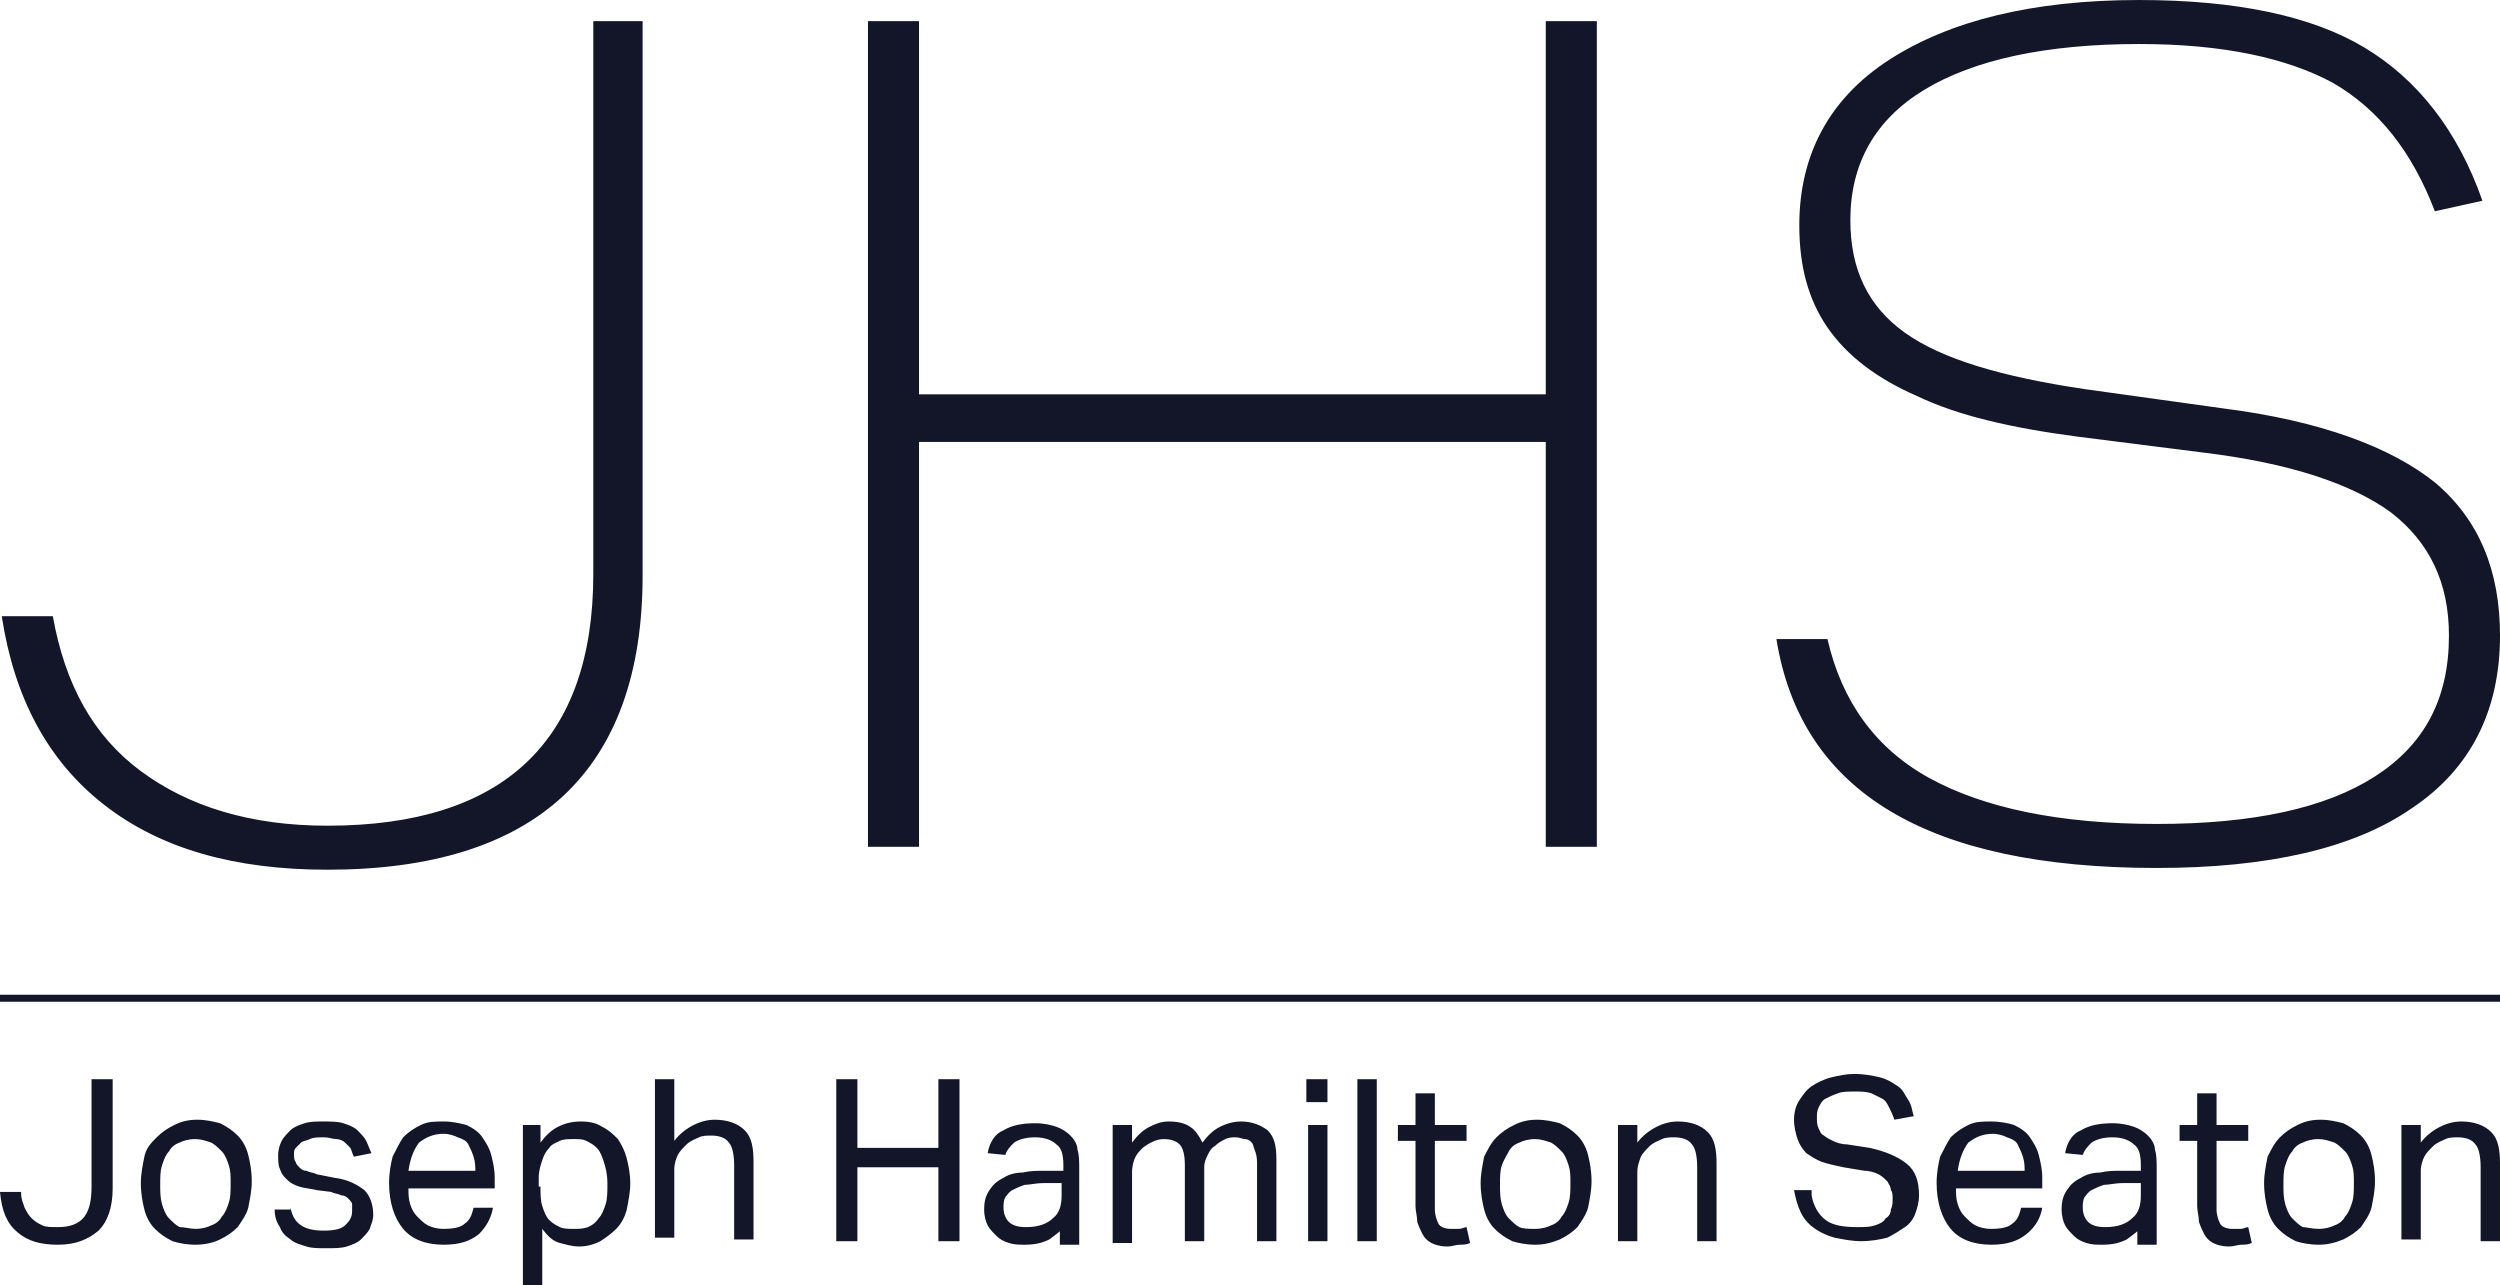 <?xml version="1.0" encoding="utf-8"?>
<!-- Generator: Adobe Illustrator 27.5.0, SVG Export Plug-In . SVG Version: 6.00 Build 0)  -->
<svg version="1.1" id="Layer_1" xmlns="http://www.w3.org/2000/svg" xmlns:xlink="http://www.w3.org/1999/xlink" x="0px" y="0px"
	 viewBox="0 0 142 73" style="enable-background:new 0 0 142 73;" xml:space="preserve">
<style type="text/css">
	.st0{fill:#131629;}
</style>
<path id="Symbols" class="st0" d="M0,56.9h142v-0.4H0V56.9z M0,56.7h142H0z M136.4,63.9h1.1v1c0.3-0.4,0.7-0.7,1.1-0.9
	c0.4-0.2,0.8-0.3,1.2-0.3c0.7,0,1.3,0.2,1.7,0.6c0.4,0.4,0.5,1,0.5,1.8v4.4h-1.1v-4.2c0-0.6-0.1-1.1-0.3-1.3c-0.2-0.3-0.6-0.4-1-0.4
	c-0.2,0-0.5,0-0.7,0.1c-0.2,0.1-0.5,0.2-0.7,0.4c-0.2,0.2-0.4,0.4-0.5,0.6c-0.1,0.2-0.2,0.5-0.2,0.8v3.9h-1.1V63.9z M131.7,69.8
	c0.4,0,0.7-0.1,0.9-0.2c0.3-0.1,0.5-0.3,0.6-0.5c0.2-0.2,0.3-0.5,0.4-0.8c0.1-0.3,0.1-0.7,0.1-1.1c0-0.4,0-0.7-0.1-1
	c-0.1-0.3-0.2-0.6-0.4-0.8c-0.2-0.2-0.4-0.4-0.6-0.5c-0.3-0.1-0.6-0.2-0.9-0.2c-0.4,0-0.7,0.1-0.9,0.2c-0.3,0.1-0.5,0.3-0.6,0.5
	c-0.2,0.2-0.3,0.5-0.4,0.8c-0.1,0.3-0.1,0.7-0.1,1.1s0,0.7,0.1,1.1c0.1,0.3,0.2,0.6,0.4,0.8c0.2,0.2,0.4,0.4,0.6,0.5
	C131,69.7,131.3,69.8,131.7,69.8L131.7,69.8z M131.7,70.7c-0.5,0-1-0.1-1.3-0.2c-0.4-0.2-0.7-0.4-1-0.7c-0.3-0.3-0.5-0.7-0.6-1.1
	c-0.1-0.4-0.2-0.9-0.2-1.5c0-0.5,0.1-1,0.2-1.5c0.2-0.4,0.4-0.8,0.7-1.1c0.3-0.3,0.6-0.5,1-0.7c0.4-0.2,0.8-0.3,1.3-0.3
	c0.5,0,0.9,0.1,1.3,0.2c0.4,0.2,0.7,0.4,1,0.7c0.3,0.3,0.5,0.7,0.6,1.1c0.1,0.4,0.2,0.9,0.2,1.5c0,0.5-0.1,1-0.2,1.5
	c-0.1,0.4-0.4,0.8-0.6,1.1c-0.3,0.3-0.6,0.5-1,0.7C132.6,70.6,132.2,70.7,131.7,70.7L131.7,70.7z M124.8,64.8h-1v-0.9h1v-1.8h1.1
	v1.8h1.8v0.9h-1.8v3.9c0,0.3,0.1,0.6,0.2,0.8s0.4,0.3,0.7,0.3c0.2,0,0.4,0,0.5,0c0.1,0,0.3-0.1,0.4-0.1l0.2,0.9
	c-0.2,0.1-0.4,0.1-0.6,0.1c-0.2,0-0.4,0.1-0.7,0.1c-0.4,0-0.7-0.1-0.9-0.2c-0.2-0.1-0.4-0.3-0.5-0.5c-0.1-0.2-0.2-0.4-0.3-0.7
	c0-0.3-0.1-0.6-0.1-0.9V64.8z M121.7,67.2l-1.1,0c-0.5,0-0.8,0.1-1.1,0.1c-0.3,0.1-0.5,0.2-0.7,0.3c-0.2,0.1-0.3,0.3-0.4,0.4
	c-0.1,0.2-0.1,0.4-0.1,0.6c0,0.3,0.1,0.6,0.3,0.8c0.2,0.2,0.5,0.3,1,0.3c0.7,0,1.2-0.2,1.5-0.5c0.4-0.3,0.5-0.8,0.5-1.3V67.2z
	 M121.7,69.6c-0.2,0.3-0.5,0.5-0.9,0.8c-0.4,0.2-0.8,0.3-1.4,0.3c-0.3,0-0.6,0-0.9-0.1c-0.3-0.1-0.5-0.2-0.7-0.4
	c-0.2-0.2-0.4-0.4-0.5-0.6c-0.1-0.2-0.2-0.5-0.2-0.9c0-0.5,0.1-0.8,0.3-1.1c0.2-0.3,0.4-0.5,0.8-0.7c0.3-0.2,0.7-0.3,1.1-0.3
	c0.4-0.1,0.8-0.1,1.2-0.1l1.1,0v-0.3c0-0.6-0.1-1-0.4-1.2c-0.2-0.2-0.6-0.4-1.2-0.4c-0.5,0-0.9,0.1-1.2,0.3
	c-0.2,0.2-0.4,0.4-0.5,0.7l-1-0.1c0.1-0.6,0.4-1.1,0.9-1.3c0.5-0.3,1.1-0.4,1.8-0.4c0.5,0,0.9,0.1,1.2,0.2c0.3,0.1,0.6,0.3,0.8,0.5
	c0.2,0.2,0.4,0.5,0.4,0.8c0.1,0.3,0.1,0.7,0.1,1.1v4.3h-1.1V69.6z M115,66.6c0-0.3,0-0.6-0.1-0.9c-0.1-0.3-0.2-0.5-0.3-0.7
	c-0.1-0.2-0.3-0.3-0.6-0.4c-0.2-0.1-0.5-0.2-0.8-0.2c-0.6,0-1,0.2-1.4,0.5c-0.3,0.4-0.5,0.9-0.6,1.6H115z M116,68.6
	c-0.1,0.6-0.4,1.1-0.9,1.5c-0.5,0.4-1.1,0.6-2,0.6c-1,0-1.8-0.3-2.3-0.9c-0.5-0.6-0.8-1.5-0.8-2.6c0-0.6,0.1-1.1,0.2-1.5
	c0.2-0.4,0.4-0.8,0.6-1.1c0.3-0.3,0.6-0.5,1-0.7c0.4-0.2,0.8-0.2,1.3-0.2c0.5,0,1,0.1,1.3,0.2c0.4,0.2,0.7,0.4,0.9,0.7
	c0.2,0.3,0.4,0.6,0.5,1c0.1,0.4,0.2,0.8,0.2,1.3v0.6h-4.9c0,0.3,0,0.6,0.1,0.9c0.1,0.3,0.2,0.5,0.4,0.7c0.2,0.2,0.4,0.4,0.6,0.5
	c0.2,0.1,0.5,0.2,0.9,0.2c0.6,0,1-0.1,1.2-0.3c0.3-0.2,0.4-0.5,0.5-0.9H116z M102.9,67.9c0.1,0.6,0.4,1.1,0.8,1.4
	c0.4,0.3,1,0.4,1.8,0.4c0.4,0,0.7,0,1-0.1c0.3-0.1,0.5-0.2,0.6-0.4c0.2-0.1,0.3-0.3,0.3-0.5c0.1-0.2,0.1-0.4,0.1-0.6
	c0-0.2,0-0.4-0.1-0.5c0-0.2-0.1-0.3-0.2-0.5c-0.1-0.1-0.3-0.3-0.5-0.4c-0.2-0.1-0.5-0.2-0.8-0.2l-1.2-0.2c-0.5-0.1-0.9-0.2-1.2-0.3
	c-0.3-0.1-0.6-0.3-0.9-0.5c-0.2-0.2-0.4-0.5-0.5-0.8c-0.1-0.3-0.2-0.7-0.2-1.1c0-0.4,0.1-0.8,0.3-1.1c0.2-0.3,0.4-0.6,0.7-0.8
	c0.3-0.2,0.7-0.4,1.1-0.5c0.4-0.1,0.9-0.2,1.3-0.2c0.6,0,1.1,0.1,1.5,0.2c0.4,0.1,0.7,0.3,1,0.5c0.3,0.2,0.4,0.5,0.6,0.8
	s0.2,0.6,0.3,0.9l-1.1,0.2c-0.1-0.3-0.2-0.5-0.3-0.7c-0.1-0.2-0.2-0.4-0.4-0.5s-0.4-0.2-0.6-0.3c-0.3-0.1-0.6-0.1-0.9-0.1
	c-0.4,0-0.8,0-1,0.1c-0.3,0.1-0.5,0.2-0.7,0.3c-0.2,0.1-0.3,0.3-0.4,0.5c-0.1,0.2-0.1,0.4-0.1,0.6c0,0.2,0,0.4,0.1,0.6
	c0.1,0.2,0.1,0.3,0.3,0.4c0.1,0.1,0.3,0.2,0.5,0.3c0.2,0.1,0.5,0.2,0.8,0.2l1.3,0.2c0.9,0.2,1.6,0.5,2.1,0.9s0.7,1,0.7,1.8
	c0,0.4-0.1,0.7-0.2,1c-0.1,0.3-0.3,0.6-0.6,0.8c-0.3,0.2-0.6,0.4-1,0.6c-0.4,0.1-0.9,0.2-1.5,0.2c-0.5,0-1-0.1-1.5-0.2
	c-0.4-0.1-0.8-0.3-1.1-0.5c-0.3-0.2-0.6-0.5-0.8-0.9c-0.2-0.4-0.3-0.8-0.4-1.3H102.9z M91.9,63.9H93v1c0.3-0.4,0.7-0.7,1.1-0.9
	c0.4-0.2,0.8-0.3,1.2-0.3c0.7,0,1.3,0.2,1.7,0.6c0.4,0.4,0.5,1,0.5,1.8v4.4h-1.1v-4.2c0-0.6-0.1-1.1-0.3-1.3c-0.2-0.3-0.6-0.4-1-0.4
	c-0.2,0-0.5,0-0.7,0.1c-0.2,0.1-0.5,0.2-0.7,0.4c-0.2,0.2-0.4,0.4-0.5,0.6C93.1,66,93,66.2,93,66.6v3.9h-1.1V63.9z M87.2,69.8
	c0.4,0,0.7-0.1,0.9-0.2c0.3-0.1,0.5-0.3,0.6-0.5c0.2-0.2,0.3-0.5,0.4-0.8c0.1-0.3,0.1-0.7,0.1-1.1c0-0.4,0-0.7-0.1-1
	c-0.1-0.3-0.2-0.6-0.4-0.8c-0.2-0.2-0.4-0.4-0.6-0.5c-0.3-0.1-0.6-0.2-0.9-0.2c-0.4,0-0.7,0.1-0.9,0.2c-0.3,0.1-0.5,0.3-0.6,0.5
	s-0.3,0.5-0.4,0.8c-0.1,0.3-0.1,0.7-0.1,1.1s0,0.7,0.1,1.1c0.1,0.3,0.2,0.6,0.4,0.8c0.2,0.2,0.4,0.4,0.6,0.5S86.9,69.8,87.2,69.8
	L87.2,69.8z M87.2,70.7c-0.5,0-1-0.1-1.3-0.2c-0.4-0.2-0.7-0.4-1-0.7c-0.3-0.3-0.5-0.7-0.6-1.1c-0.1-0.4-0.2-0.9-0.2-1.5
	c0-0.5,0.1-1,0.2-1.5c0.2-0.4,0.4-0.8,0.7-1.1c0.3-0.3,0.6-0.5,1-0.7c0.4-0.2,0.8-0.3,1.3-0.3c0.5,0,0.9,0.1,1.3,0.2
	c0.4,0.2,0.7,0.4,1,0.7c0.3,0.3,0.5,0.7,0.6,1.1c0.1,0.4,0.2,0.9,0.2,1.5c0,0.5-0.1,1-0.2,1.5c-0.1,0.4-0.4,0.8-0.6,1.1
	c-0.3,0.3-0.6,0.5-1,0.7C88.1,70.6,87.7,70.7,87.2,70.7L87.2,70.7z M80.4,64.8h-1v-0.9h1v-1.8h1.1v1.8h1.8v0.9h-1.8v3.9
	c0,0.3,0.1,0.6,0.2,0.8c0.1,0.2,0.4,0.3,0.7,0.3c0.2,0,0.4,0,0.5,0c0.1,0,0.3-0.1,0.4-0.1l0.2,0.9c-0.2,0.1-0.4,0.1-0.6,0.1
	c-0.2,0-0.4,0.1-0.7,0.1c-0.4,0-0.7-0.1-0.9-0.2c-0.2-0.1-0.4-0.3-0.5-0.5c-0.1-0.2-0.2-0.4-0.3-0.7c0-0.3-0.1-0.6-0.1-0.9V64.8z
	 M77.1,70.5h1.1v-9.2h-1.1V70.5z M74.3,70.5h1.1v-6.6h-1.1V70.5z M74.2,62.6h1.2v-1.3h-1.2V62.6z M63.2,63.9h1.1v1
	c0.3-0.4,0.6-0.7,1-0.9c0.4-0.2,0.7-0.3,1.1-0.3c0.5,0,0.9,0.1,1.2,0.3c0.3,0.2,0.5,0.5,0.7,0.9c0.3-0.4,0.6-0.7,1-0.9
	c0.4-0.2,0.8-0.3,1.2-0.3c0.6,0,1.1,0.2,1.5,0.5c0.4,0.4,0.5,0.9,0.5,1.7v4.6h-1.1v-4.3c0-0.3,0-0.5-0.1-0.8
	c-0.1-0.2-0.1-0.4-0.2-0.5c-0.1-0.1-0.2-0.2-0.4-0.2c-0.1,0-0.3-0.1-0.5-0.1c-0.2,0-0.4,0-0.6,0.1c-0.2,0.1-0.4,0.2-0.6,0.4
	c-0.2,0.1-0.3,0.3-0.4,0.5c-0.1,0.2-0.2,0.4-0.2,0.7v4.2h-1.1v-4.3c0-0.6-0.1-1-0.3-1.2c-0.2-0.2-0.5-0.3-0.9-0.3
	c-0.4,0-0.8,0.2-1.2,0.5c-0.1,0.1-0.3,0.3-0.4,0.5c-0.1,0.2-0.2,0.5-0.2,0.9v4h-1.1V63.9z M60.4,67.2l-1.1,0c-0.5,0-0.8,0.1-1.1,0.1
	c-0.3,0.1-0.5,0.2-0.7,0.3c-0.2,0.1-0.3,0.3-0.4,0.4c-0.1,0.2-0.1,0.4-0.1,0.6c0,0.3,0.1,0.6,0.3,0.8c0.2,0.2,0.5,0.3,1,0.3
	c0.7,0,1.2-0.2,1.5-0.5c0.4-0.3,0.5-0.8,0.5-1.3V67.2z M60.5,69.6c-0.2,0.3-0.5,0.5-0.9,0.8c-0.4,0.2-0.8,0.3-1.4,0.3
	c-0.3,0-0.6,0-0.9-0.1c-0.3-0.1-0.5-0.2-0.7-0.4c-0.2-0.2-0.4-0.4-0.5-0.6c-0.1-0.2-0.2-0.5-0.2-0.9c0-0.5,0.1-0.8,0.3-1.1
	c0.2-0.3,0.4-0.5,0.8-0.7c0.3-0.2,0.7-0.3,1.1-0.3c0.4-0.1,0.8-0.1,1.2-0.1l1.1,0v-0.3c0-0.6-0.1-1-0.4-1.2
	c-0.2-0.2-0.6-0.4-1.2-0.4c-0.5,0-0.9,0.1-1.2,0.3c-0.2,0.2-0.4,0.4-0.5,0.7l-1-0.1c0.1-0.6,0.4-1.1,0.9-1.3
	c0.5-0.3,1.1-0.4,1.8-0.4c0.5,0,0.9,0.1,1.2,0.2c0.3,0.1,0.6,0.3,0.8,0.5c0.2,0.2,0.4,0.5,0.4,0.8c0.1,0.3,0.1,0.7,0.1,1.1v4.3h-1.1
	V69.6z M47.5,61.3h1.2v3.9h4.6v-3.9h1.2v9.2h-1.2v-4.2h-4.6v4.2h-1.2V61.3z M37.2,61.3h1.1v3.5c0.3-0.4,0.7-0.7,1.1-0.9
	c0.4-0.2,0.8-0.3,1.2-0.3c0.7,0,1.3,0.2,1.7,0.6c0.4,0.4,0.5,1,0.5,1.8v4.4h-1.1v-4.2c0-0.6-0.1-1.1-0.3-1.3c-0.2-0.3-0.6-0.4-1-0.4
	c-0.2,0-0.5,0-0.7,0.1c-0.2,0.1-0.5,0.2-0.7,0.4c-0.2,0.2-0.4,0.4-0.5,0.6c-0.1,0.2-0.2,0.5-0.2,0.8v3.9h-1.1V61.3z M30.7,67.4
	c0,0.4,0,0.8,0.1,1.1c0.1,0.3,0.2,0.6,0.4,0.8c0.2,0.2,0.4,0.3,0.6,0.4c0.2,0.1,0.5,0.1,0.8,0.1c0.3,0,0.5,0,0.8-0.1
	c0.2-0.1,0.4-0.2,0.6-0.5c0.2-0.2,0.3-0.5,0.4-0.8c0.1-0.3,0.1-0.7,0.1-1.2c0-0.5-0.1-0.9-0.2-1.2s-0.2-0.6-0.4-0.8
	c-0.2-0.2-0.4-0.3-0.6-0.4c-0.2-0.1-0.4-0.1-0.7-0.1c-0.3,0-0.6,0-0.8,0.1c-0.2,0.1-0.5,0.2-0.6,0.4c-0.2,0.2-0.3,0.4-0.4,0.7
	c-0.1,0.3-0.2,0.6-0.2,1V67.4z M29.6,63.9h1.1v1c0.3-0.4,0.6-0.7,1-0.9c0.4-0.2,0.8-0.3,1.3-0.3c0.5,0,0.9,0.1,1.2,0.3
	c0.4,0.2,0.6,0.4,0.9,0.7c0.2,0.3,0.4,0.7,0.5,1.1c0.1,0.4,0.2,0.9,0.2,1.4c0,0.5-0.1,1-0.2,1.5c-0.1,0.4-0.3,0.8-0.6,1.1
	s-0.6,0.5-0.9,0.7c-0.4,0.2-0.8,0.3-1.2,0.3c-0.4,0-0.7-0.1-1.1-0.2c-0.4-0.1-0.7-0.4-1-0.8V73h-1.1V63.9z M27,66.6
	c0-0.3,0-0.6-0.1-0.9c-0.1-0.3-0.2-0.5-0.3-0.7c-0.1-0.2-0.3-0.3-0.6-0.4c-0.2-0.1-0.5-0.2-0.8-0.2c-0.6,0-1,0.2-1.4,0.5
	c-0.3,0.4-0.5,0.9-0.6,1.6H27z M28,68.6c-0.1,0.6-0.4,1.1-0.8,1.5c-0.5,0.4-1.1,0.6-2,0.6c-1,0-1.8-0.3-2.3-0.9
	c-0.5-0.6-0.8-1.5-0.8-2.6c0-0.6,0.1-1.1,0.2-1.5c0.2-0.4,0.4-0.8,0.6-1.1c0.3-0.3,0.6-0.5,1-0.7c0.4-0.2,0.8-0.2,1.3-0.2
	c0.5,0,0.9,0.1,1.3,0.2c0.4,0.2,0.7,0.4,0.9,0.7c0.2,0.3,0.4,0.6,0.5,1c0.1,0.4,0.2,0.8,0.2,1.3v0.6h-4.9c0,0.3,0,0.6,0.1,0.9
	c0.1,0.3,0.2,0.5,0.4,0.7c0.2,0.2,0.4,0.4,0.6,0.5c0.2,0.1,0.5,0.2,0.9,0.2c0.6,0,1-0.1,1.2-0.3c0.3-0.2,0.4-0.5,0.5-0.9H28z
	 M16.5,68.6c0.1,0.5,0.3,0.8,0.6,1s0.7,0.3,1.3,0.3c0.6,0,1-0.1,1.2-0.3c0.2-0.2,0.4-0.4,0.4-0.8c0-0.1,0-0.3,0-0.4
	c0-0.1-0.1-0.2-0.2-0.3c-0.1-0.1-0.2-0.2-0.4-0.2c-0.2-0.1-0.4-0.1-0.6-0.2l-0.8-0.1c-0.4-0.1-0.7-0.1-1-0.2
	c-0.3-0.1-0.5-0.2-0.7-0.4c-0.2-0.2-0.3-0.3-0.4-0.6c-0.1-0.2-0.1-0.5-0.1-0.8c0-0.3,0.1-0.6,0.2-0.8c0.1-0.2,0.3-0.4,0.5-0.6
	c0.2-0.2,0.5-0.3,0.8-0.4s0.7-0.1,1-0.1c0.5,0,0.9,0,1.2,0.1c0.3,0.1,0.6,0.2,0.8,0.4c0.2,0.2,0.4,0.4,0.5,0.6
	c0.1,0.2,0.2,0.5,0.3,0.7l-1,0.2c-0.1-0.2-0.1-0.3-0.2-0.5c-0.1-0.1-0.2-0.2-0.3-0.3c-0.1-0.1-0.3-0.2-0.5-0.2
	c-0.2,0-0.4-0.1-0.7-0.1c-0.3,0-0.6,0-0.8,0.1c-0.2,0.1-0.4,0.1-0.5,0.2c-0.1,0.1-0.2,0.2-0.3,0.3c-0.1,0.1-0.1,0.2-0.1,0.4
	c0,0.1,0,0.3,0.1,0.4c0,0.1,0.1,0.2,0.2,0.3c0.1,0.1,0.2,0.2,0.4,0.2c0.2,0.1,0.4,0.1,0.6,0.2l1,0.2c0.8,0.1,1.3,0.4,1.7,0.7
	c0.3,0.3,0.5,0.8,0.5,1.4c0,0.3-0.1,0.5-0.2,0.8c-0.1,0.2-0.3,0.4-0.5,0.6c-0.2,0.2-0.5,0.3-0.8,0.4c-0.3,0.1-0.7,0.1-1.2,0.1
	c-0.4,0-0.8,0-1.1-0.1c-0.3-0.1-0.7-0.2-0.9-0.4c-0.3-0.2-0.5-0.4-0.6-0.7c-0.2-0.3-0.3-0.6-0.3-1H16.5z M11.1,69.8
	c0.4,0,0.7-0.1,0.9-0.2c0.3-0.1,0.5-0.3,0.6-0.5c0.2-0.2,0.3-0.5,0.4-0.8c0.1-0.3,0.1-0.7,0.1-1.1c0-0.4,0-0.7-0.1-1
	c-0.1-0.3-0.2-0.6-0.4-0.8c-0.2-0.2-0.4-0.4-0.6-0.5c-0.3-0.1-0.6-0.2-0.9-0.2c-0.4,0-0.7,0.1-0.9,0.2c-0.3,0.1-0.5,0.3-0.6,0.5
	c-0.2,0.2-0.3,0.5-0.4,0.8c-0.1,0.3-0.1,0.7-0.1,1.1s0,0.7,0.1,1.1c0.1,0.3,0.2,0.6,0.4,0.8c0.2,0.2,0.4,0.4,0.6,0.5
	C10.5,69.7,10.8,69.8,11.1,69.8L11.1,69.8z M11.1,70.7c-0.5,0-1-0.1-1.3-0.2c-0.4-0.2-0.7-0.4-1-0.7c-0.3-0.3-0.5-0.7-0.6-1.1
	c-0.1-0.4-0.2-0.9-0.2-1.5c0-0.5,0.1-1,0.2-1.5s0.4-0.8,0.7-1.1c0.3-0.3,0.6-0.5,1-0.7s0.8-0.3,1.3-0.3c0.5,0,0.9,0.1,1.3,0.2
	c0.4,0.2,0.7,0.4,1,0.7c0.3,0.3,0.5,0.7,0.6,1.1c0.1,0.4,0.2,0.9,0.2,1.5c0,0.5-0.1,1-0.2,1.5c-0.1,0.4-0.4,0.8-0.6,1.1
	c-0.3,0.3-0.6,0.5-1,0.7C12.1,70.6,11.6,70.7,11.1,70.7L11.1,70.7z M1.2,67.8c0,0.3,0.1,0.5,0.2,0.8c0.1,0.2,0.2,0.4,0.4,0.6
	c0.2,0.2,0.4,0.3,0.6,0.4c0.2,0.1,0.5,0.1,0.9,0.1c0.7,0,1.2-0.2,1.5-0.6c0.3-0.4,0.4-1,0.4-1.7v-6.1h1.2v6.2c0,1.1-0.3,1.9-0.8,2.4
	c-0.6,0.5-1.3,0.8-2.3,0.8c-1,0-1.7-0.2-2.3-0.7c-0.6-0.5-0.9-1.2-1-2.3H1.2z M138.3,12c-1.3-3.4-3.2-5.8-5.8-7.3
	c-2.6-1.4-6.2-2.2-11-2.2c-5.3,0-9.4,0.9-12.2,2.6c-2.8,1.7-4.2,4.2-4.2,7.4c0,2.8,1,4.9,3.1,6.4c2.1,1.5,5.5,2.5,10.2,3.2l7.9,1.1
	c5.5,0.7,9.5,2.2,12,4.2c2.5,2.1,3.7,5,3.7,8.7c0,4.3-1.7,7.6-5,9.8c-3.3,2.3-8.2,3.4-14.5,3.4c-13,0-20.2-4.3-21.6-13h2.9
	c0.8,3.5,2.7,6.2,5.8,7.9c3.1,1.7,7.4,2.6,12.9,2.6c5.5,0,9.6-0.9,12.4-2.7c2.8-1.8,4.2-4.4,4.2-8c0-3-1.1-5.3-3.3-7
	c-2.2-1.6-5.7-2.8-10.7-3.4l-7.1-0.9c-3.8-0.5-6.8-1.2-9.1-2.3c-2.3-1-4-2.3-5.1-3.9c-1.1-1.6-1.6-3.5-1.6-5.8c0-4,1.7-7.2,5.1-9.4
	c3.4-2.2,8.1-3.4,14.2-3.4c5.5,0,9.8,0.9,12.8,2.7c3,1.8,5.3,4.7,6.7,8.7L138.3,12z M87.8,48.1v-23H52.2v23h-2.9V1.2h2.9v21.2h35.6
	V1.2h2.9v46.9H87.8z M33.6,1.2h2.9v31.5c0,5.5-1.5,9.7-4.5,12.5c-3,2.8-7.5,4.2-13.4,4.2c-5.3,0-9.5-1.2-12.7-3.7
	c-3.2-2.5-5.1-6.1-5.8-10.7H3c0.7,3.9,2.3,6.8,5,8.8c2.7,2,6.2,3.1,10.6,3.1c10,0,15.1-4.8,15.1-14.3V1.2z"/>
</svg>
